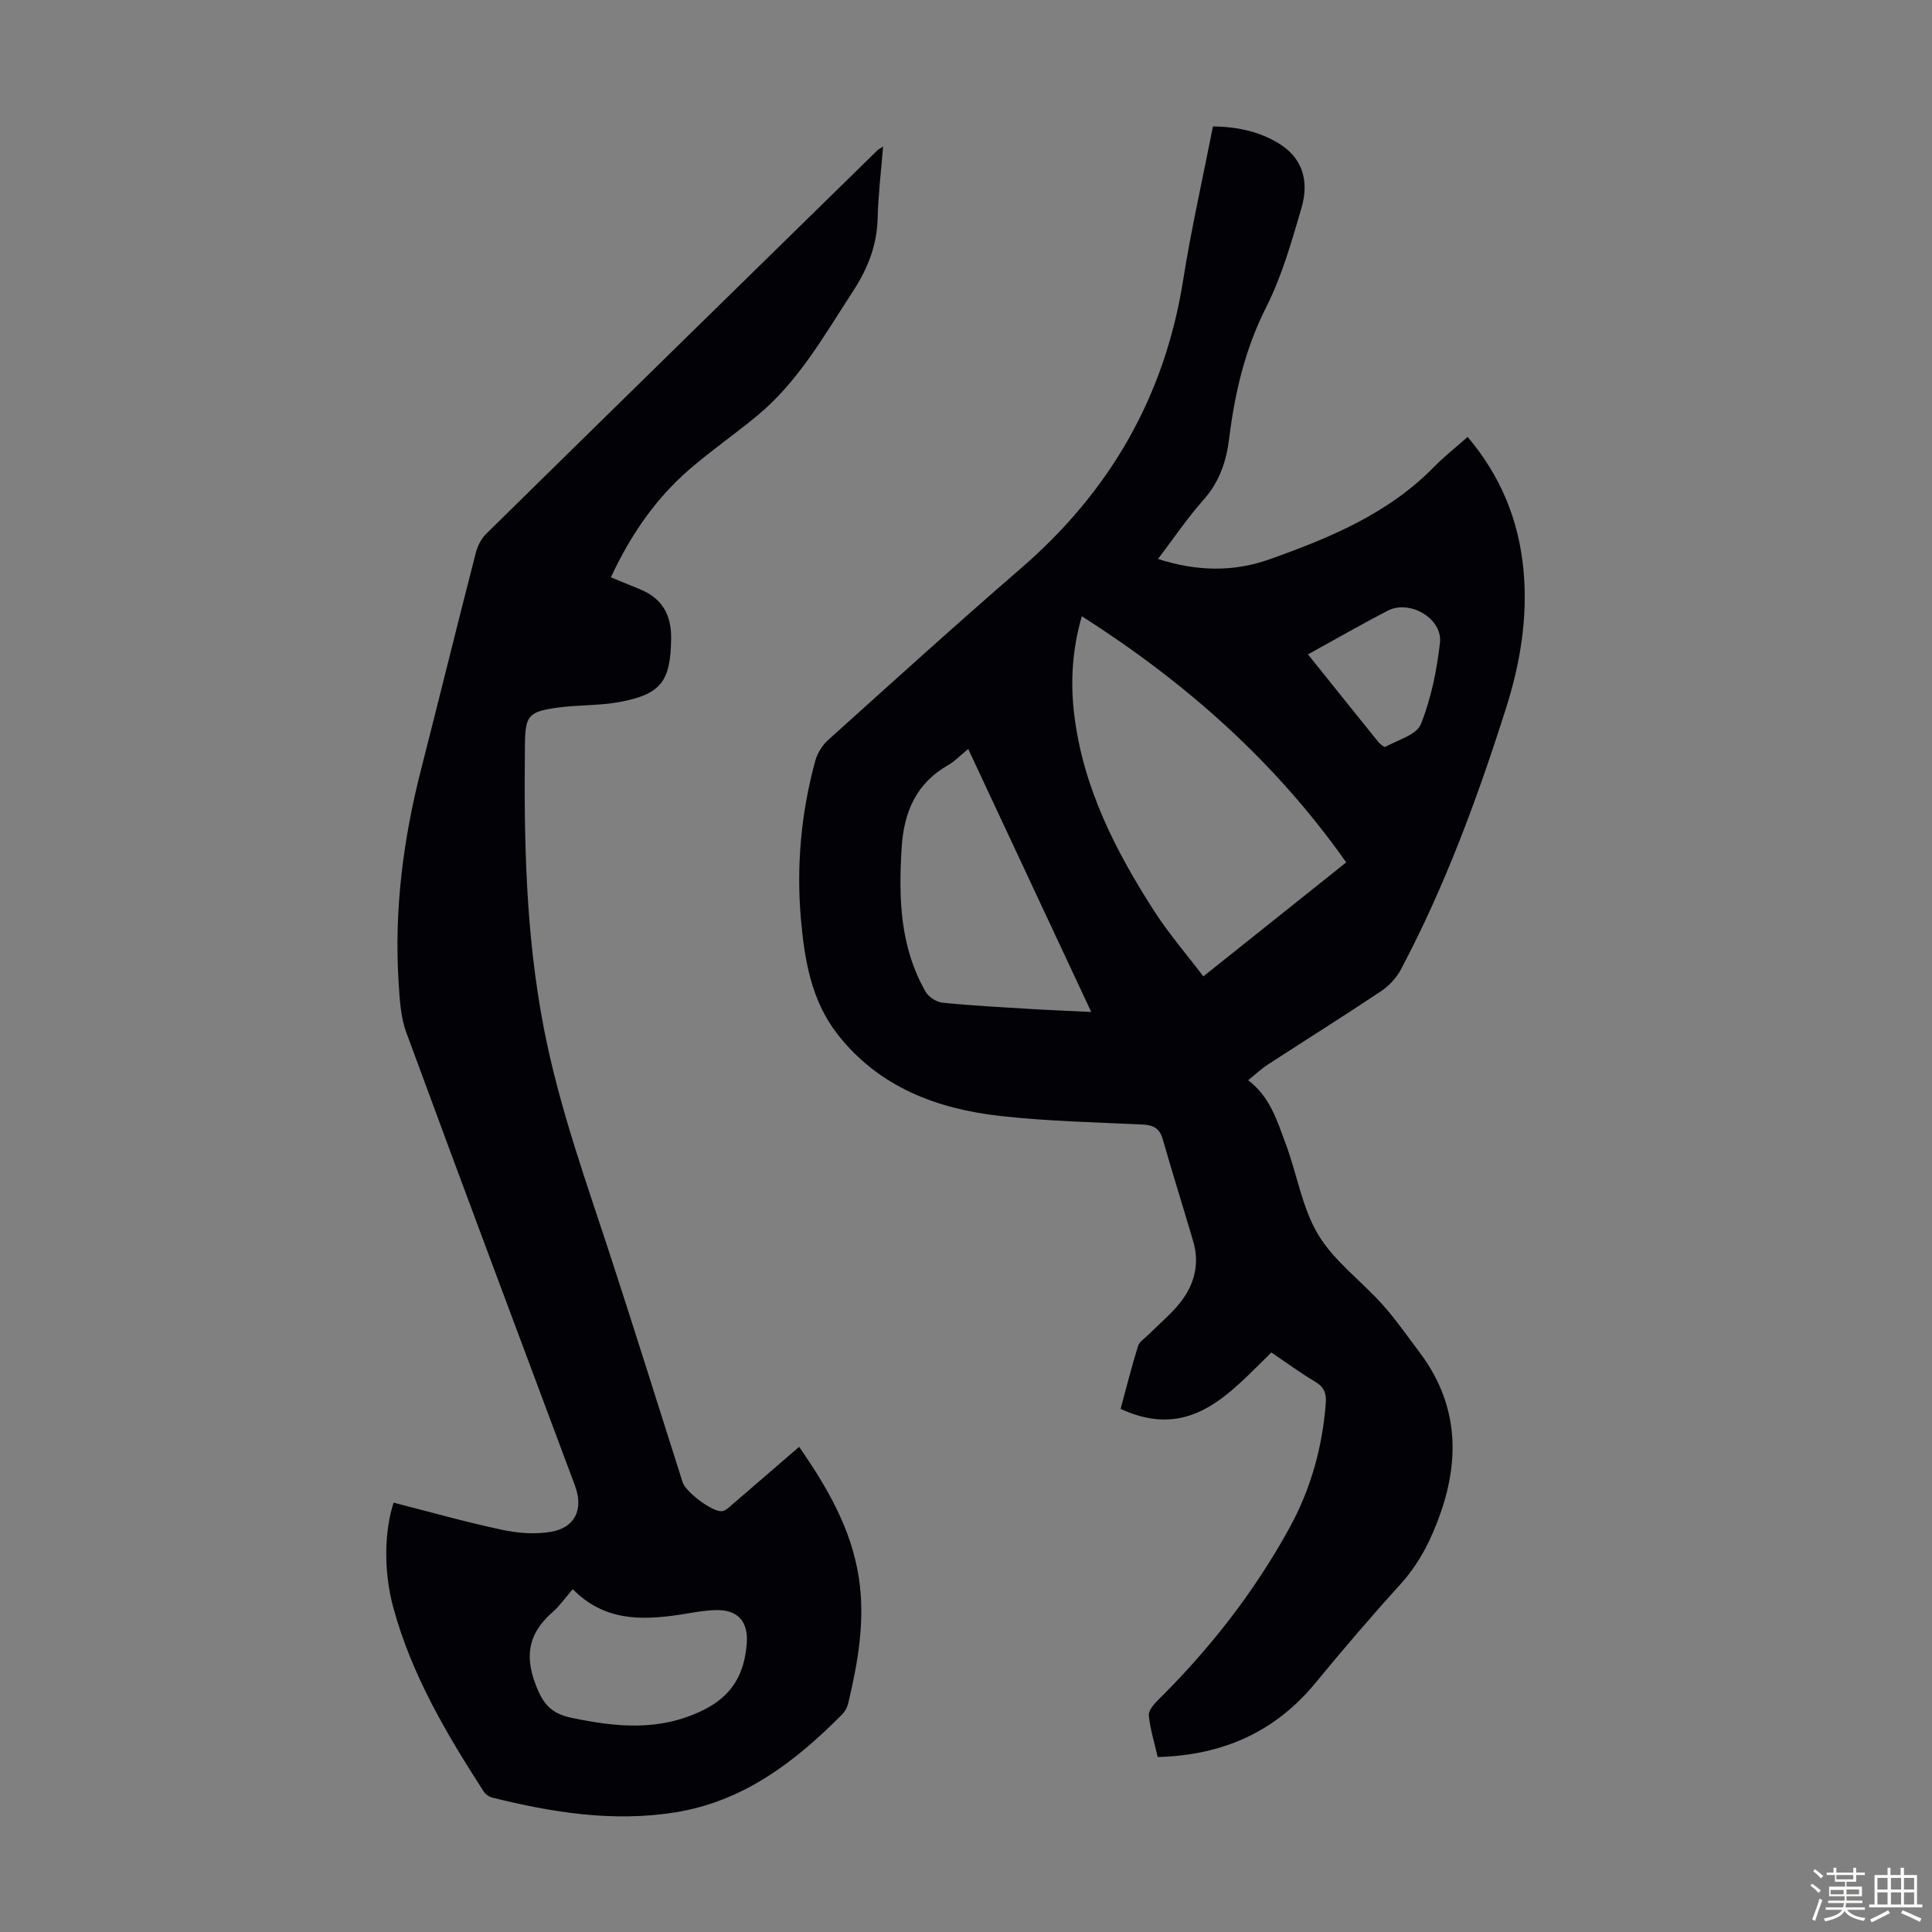 <svg enable-background="new 0 0 400 400" viewBox="0 0 400 400" xmlns="http://www.w3.org/2000/svg"><rect x="0" y="0" width="400" height="400" fill="#808080" stroke="none"/><path d="m374.8 390.4.4-.4c.7.5 1.3 1 1.8 1.4l-.5.5c-.5-.6-1.1-1.1-1.7-1.5zm1 7.3-.6-.3c.5-1.4 1.1-2.8 1.5-4.3.2.1.4.2.6.3-.5 1.3-1 2.8-1.5 4.3zm-.4-10.3.4-.4c.4.3 1 .8 1.7 1.4l-.5.5c-.4-.5-1-1-1.6-1.5zm2.5.3h1.7v-1h.6v1h3.5v-1h.6v1h1.8v.5h-1.8v1.4h-2v1h3.2v2h-3.2v.9h3.3v.5h-3.4c0 .3-.1.6-.1.9h4v.5h-3.7c.7.9 1.9 1.5 3.8 1.7-.1.2-.2.4-.3.6-2.1-.4-3.5-1.1-4-2.1-.4 1-1.8 1.7-4 2.2-.1-.2-.2-.4-.3-.6 2.1-.4 3.4-1 3.8-1.8h-3.4v-.5h3.6c.1-.3.1-.6.2-.9h-3.3v-.5h3.4c0-.3 0-.6 0-.9h-3.2v-2h3.3v-1h-2.1v-1.4h-1.7v-.5zm1.1 3.5v1h2.7c0-.3 0-.4 0-.4 0-.1 0-.2 0-.2 0-.1 0-.2 0-.3h-2.7zm1.2-3v.9h3.5v-.9zm4.7 3h-2.6v.6.4h2.6z" fill="#fbfcfa"/><path d="m393.6 386.7h.6v1.5h2.7v6.1h1.1v.6h-11v-.6h1.1v-6.1h2.7v-1.5h.6v1.5h2.1v-1.5zm-2.7 8.8.4.6c-1.2.6-2.5 1.3-3.8 1.9-.1-.2-.2-.4-.3-.6 1.2-.6 2.5-1.2 3.7-1.9zm-2.2-6.7v2.4h2.1v-2.4zm0 3v2.5h2.1v-2.5zm2.8-3v2.4h2.1v-2.4zm0 3v2.5h2.1v-2.5zm6 6.1c-1.4-.7-2.7-1.3-3.9-1.8l.3-.6c1.5.6 2.7 1.2 3.9 1.7zm-1.2-9.1h-2.1v2.4h2.1zm-2.1 3v2.5h2.1v-2.5z" fill="#fbfcfa"/><g fill="#010106"><path d="m239.69 363.78c-.68-2.98-1.55-5.76-1.84-8.61-.1-1 1.02-2.32 1.9-3.18 10.73-10.61 19.93-22.39 27.2-35.61 4.41-8.03 6.85-16.71 7.54-25.88.15-1.99-.33-3.31-2.15-4.4-3.07-1.83-5.96-3.95-9.12-6.09-8.61 8.39-16.69 18.39-31.21 11.69 1.2-4.43 2.28-8.75 3.6-13 .29-.94 1.42-1.62 2.19-2.39 2.2-2.21 4.66-4.22 6.57-6.65 2.9-3.68 4.05-7.97 2.68-12.63-2.08-7.07-4.29-14.1-6.32-21.18-.63-2.19-1.89-2.91-4.08-3.02-9.83-.48-19.7-.68-29.46-1.77-13.23-1.47-25.25-5.99-33.8-16.95-5.46-7-6.84-15.46-7.58-23.97-.95-11.01.07-21.91 2.97-32.58.43-1.6 1.47-3.26 2.7-4.37 13.23-11.91 26.41-23.86 39.87-35.5 18.43-15.92 29.81-35.61 33.62-59.76 1.67-10.57 4.06-21.03 6.16-31.76 4.96.08 9.5 1.01 13.59 3.5 4.67 2.84 6.49 7.42 4.72 13.45-2.04 6.95-4.04 14.06-7.29 20.48-4.39 8.67-6.5 17.77-7.67 27.2-.6 4.79-2.01 8.97-5.3 12.67-3.31 3.73-6.12 7.91-9.43 12.26 7.98 2.56 15.56 2.73 23 .1 12.47-4.42 24.65-9.45 34.18-19.19 2.1-2.14 4.48-4.01 6.93-6.18 6.83 8.08 10.57 17.19 11.55 27.46.94 9.85-.65 19.41-3.62 28.75-5.89 18.55-12.61 36.79-21.74 54.03-.93 1.77-2.49 3.43-4.16 4.54-7.71 5.16-15.58 10.08-23.36 15.14-1.39.9-2.61 2.06-4.12 3.27 4.54 3.41 5.99 8.39 7.76 13.1 2.36 6.27 3.38 13.26 6.75 18.87 3.3 5.51 8.94 9.59 13.33 14.5 2.75 3.07 5.11 6.5 7.61 9.8 7.77 10.29 8.55 21.47 4.38 33.36-1.9 5.44-4.38 10.41-8.32 14.75-6.02 6.62-11.83 13.44-17.53 20.35-8.37 10.2-19.19 15.02-32.7 15.4zm-15.71-236.2c-2.03 7.03-2.39 13.76-1.55 20.56 1.86 15.02 8.56 28.1 16.59 40.57 2.99 4.64 6.64 8.86 10.12 13.44 10.19-8.13 19.85-15.83 29.58-23.6-14.76-20.95-33.28-37.28-54.74-50.97zm-23.52 27.49c-1.67 1.36-2.77 2.53-4.1 3.3-6.66 3.79-9.22 9.71-9.68 17.11-.65 10.4-.38 20.58 4.99 29.9.63 1.08 2.25 2.1 3.51 2.22 5.99.61 12.02.92 18.04 1.29 4.04.25 8.09.4 12.71.63-8.62-18.43-16.96-36.28-25.47-54.45zm70.34-19.59c5.02 6.25 9.75 12.18 14.52 18.08.39.48 1.28 1.19 1.52 1.06 2.59-1.44 6.46-2.49 7.34-4.7 2.12-5.31 3.3-11.13 3.95-16.84.57-5.02-6.26-9-10.81-6.65-5.43 2.81-10.75 5.88-16.52 9.05z"/><path d="m81.49 311.11c7.45 1.9 14.87 4 22.39 5.61 3.31.71 6.93 1 10.23.42 5.02-.88 6.72-4.75 4.95-9.5-11.68-31.29-23.43-62.56-34.95-93.91-1.2-3.27-1.37-7-1.59-10.54-.92-14.87.97-29.45 4.65-43.85 3.81-14.94 7.49-29.91 11.33-44.84.37-1.43 1.12-2.96 2.16-3.98 26.97-26.51 54-52.97 81.03-79.43.15-.15.36-.24 1.14-.75-.41 5.21-1.01 9.99-1.12 14.78-.13 5.68-2.05 10.49-5.14 15.23-5.93 9.09-11.24 18.62-19.75 25.67-4.56 3.78-9.45 7.17-13.94 11.03-7.14 6.13-12.34 13.76-16.41 22.48 2.11.86 4.05 1.66 5.98 2.45 4.6 1.87 6.57 5.26 6.5 10.23-.11 8.78-2.02 11.52-10.67 13.13-4.25.79-8.68.58-12.97 1.18-5.99.84-6.56 1.73-6.63 7.69-.22 19.6.15 39.13 3.88 58.49 3.22 16.76 9.07 32.7 14.32 48.85 4.9 15.08 9.64 30.22 14.45 45.34.64 2.01 6.18 6.22 8.16 5.98.77-.09 1.51-.85 2.16-1.41 4.5-3.86 8.98-7.74 13.81-11.91 5.8 8.41 10.81 16.95 12.36 27.14 1.34 8.82-.18 17.38-2.19 25.9-.19.83-.64 1.71-1.23 2.31-9.75 9.85-20.49 18.09-34.67 20.34-12.84 2.04-25.39.02-37.83-3.07-.68-.17-1.42-.73-1.8-1.33-7.71-11.95-14.93-24.18-18.68-38.05-2.03-7.46-1.85-15.8.07-21.68zm37.09 17.91c-1.51 1.74-2.66 3.42-4.14 4.72-4.8 4.2-5.95 8.69-3.56 14.99 1.55 4.08 3.22 6.05 7.47 6.93 9.25 1.92 18.11 2.85 27.14-1.55 6.18-3.01 8.64-7.59 9.12-13.88.34-4.4-1.78-6.92-6.16-6.88-2.66.02-5.32.6-7.96.99-7.86 1.16-15.45 1.23-21.91-5.32z"/></g></svg>
